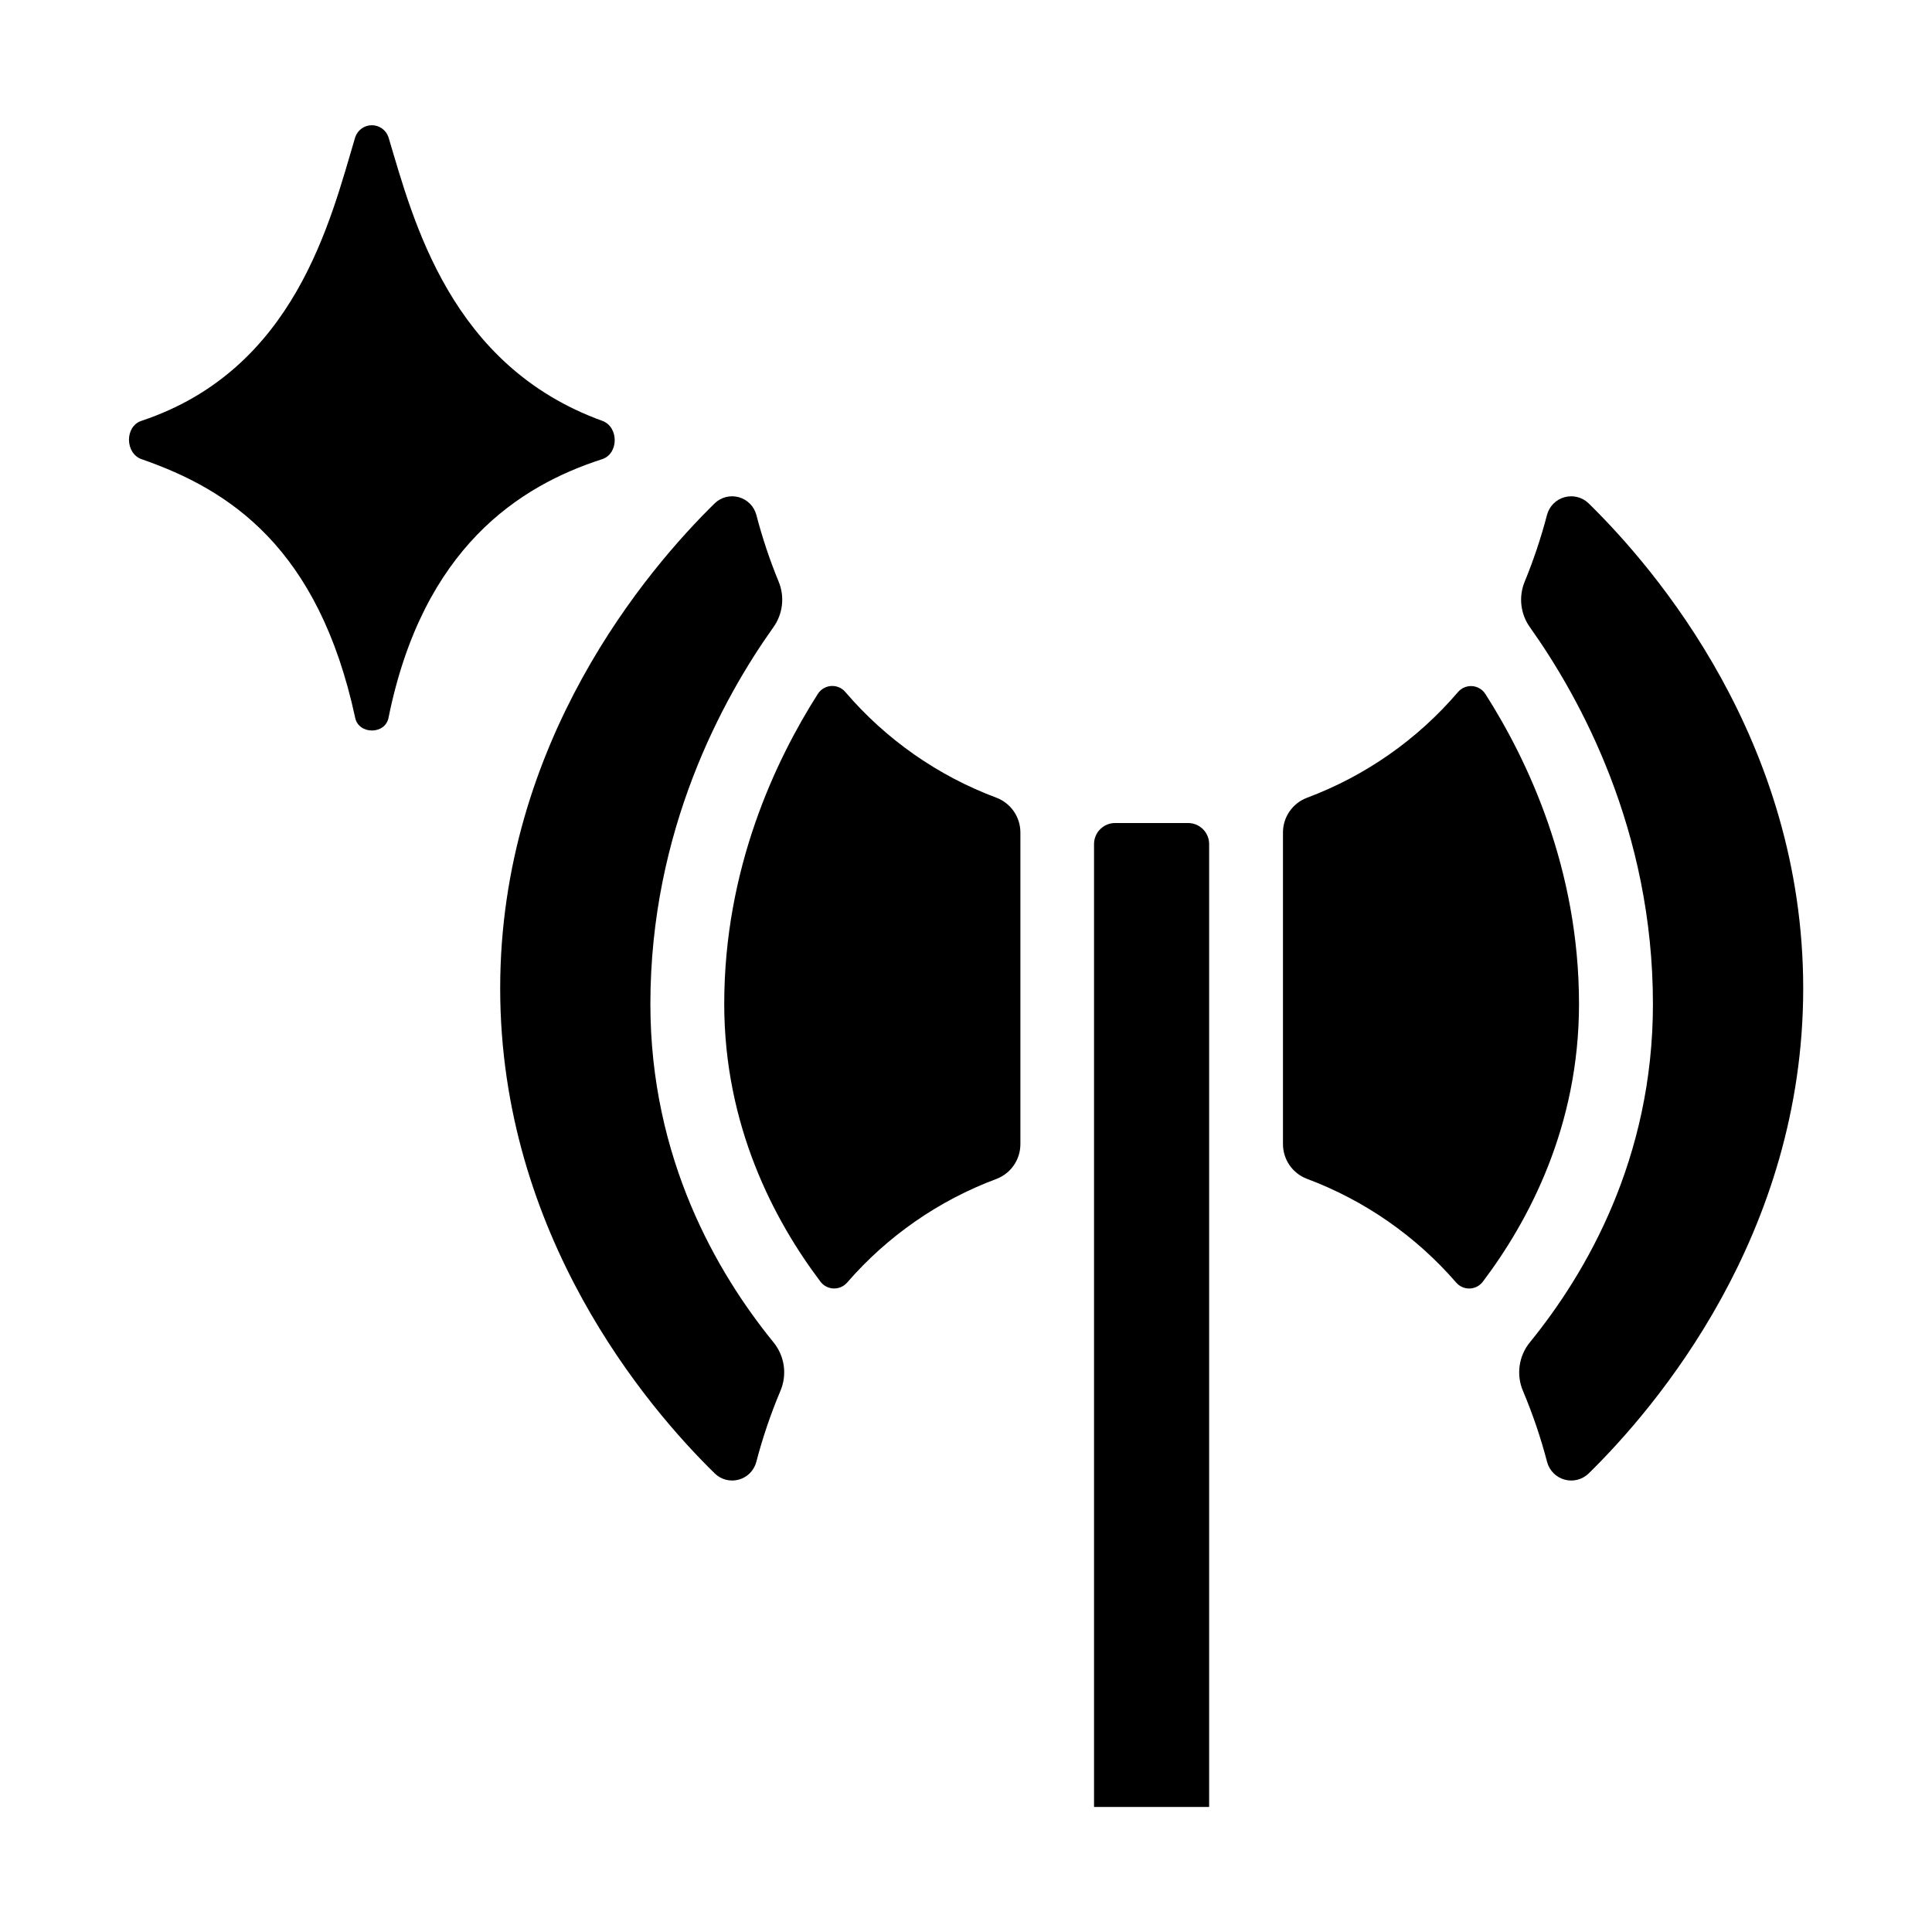<?xml version="1.0" encoding="UTF-8"?>
<!-- Uploaded to: ICON Repo, www.iconrepo.com, Generator: ICON Repo Mixer Tools -->
<svg fill="#000000" width="800px" height="800px" version="1.1" viewBox="144 144 512 512" xmlns="http://www.w3.org/2000/svg">
 <g>
  <path d="m368.51 483.88c10.684-12.312 24.281-21.754 39.555-27.453 3.812-1.449 6.336-5.094 6.348-9.172v-82.676c-0.012-4.074-2.531-7.719-6.336-9.172-15.5-5.789-29.273-15.422-40.031-27.992-0.926-1.109-2.324-1.711-3.766-1.621-1.441 0.094-2.754 0.863-3.535 2.082-11.227 17.613-24.816 46.316-24.816 82.156 0 32.363 13.254 57.398 25.504 73.625v-0.004c0.832 1.098 2.109 1.762 3.484 1.805s2.695-0.535 3.594-1.578z"/>
  <path d="m484 364.57v82.656c0.012 4.078 2.535 7.723 6.348 9.172 15.266 5.711 28.855 15.156 39.535 27.473 0.891 1.047 2.203 1.633 3.578 1.598 1.371-0.035 2.656-0.691 3.488-1.785 12.262-16.227 25.504-41.258 25.504-73.625 0-35.836-13.578-64.539-24.816-82.156v0.004c-0.777-1.215-2.086-1.988-3.527-2.082-1.441-0.09-2.84 0.512-3.766 1.621-10.758 12.57-24.535 22.203-40.039 27.992-3.781 1.457-6.285 5.082-6.305 9.133z"/>
  <path d="m333.4 534.46c1.676 1.648 4.106 2.281 6.375 1.66 2.269-0.617 4.039-2.398 4.644-4.668 1.676-6.41 3.805-12.691 6.375-18.797 1.852-4.293 1.164-9.258-1.781-12.891-15.055-18.488-32.656-48.824-32.656-89.699 0-46.031 19.219-81.043 32.59-99.828 2.523-3.516 3.055-8.082 1.406-12.086-2.363-5.742-4.336-11.641-5.902-17.652-0.594-2.293-2.363-4.098-4.644-4.734-2.285-0.637-4.731-0.008-6.426 1.645-17.711 17.387-56.828 63.086-56.828 128.52 0 65.438 39.094 111.16 56.848 128.53z"/>
  <path d="m565.02 277.41c-1.691-1.656-4.141-2.281-6.422-1.645s-4.047 2.441-4.637 4.734c-1.574 6.012-3.543 11.91-5.906 17.652-1.648 4-1.121 8.57 1.398 12.086 13.352 18.785 32.59 53.793 32.59 99.828 0 40.875-17.586 71.211-32.641 89.703v-0.004c-2.941 3.633-3.625 8.598-1.781 12.891 2.574 6.106 4.707 12.387 6.379 18.797 0.609 2.269 2.379 4.047 4.652 4.668 2.269 0.621 4.695-0.012 6.379-1.66 17.711-17.379 56.836-63.086 56.836-128.53 0-65.445-39.098-111.13-56.848-128.52z"/>
  <path d="m439.52 362.11c-1.48-0.004-2.902 0.582-3.949 1.629-1.051 1.047-1.641 2.469-1.641 3.949v255.17h30.504v-255.17c0-3.082-2.496-5.578-5.578-5.578z"/>
  <path d="m246.96 334.23c9.102-45.125 34.746-61.5 56.59-68.535 4.457-1.438 4.469-8.57 0.07-10.164-40.344-14.594-50.086-53.137-56.648-75.098-0.613-1.934-2.402-3.246-4.43-3.246-2.023 0-3.816 1.312-4.426 3.246-6.562 21.992-15.871 61.531-56.648 75.098-4.438 1.477-4.348 8.629 0.07 10.164 23.273 8.07 46.859 23.41 56.59 68.535 0.934 4.477 7.93 4.488 8.832 0z"/>
 </g>
</svg>